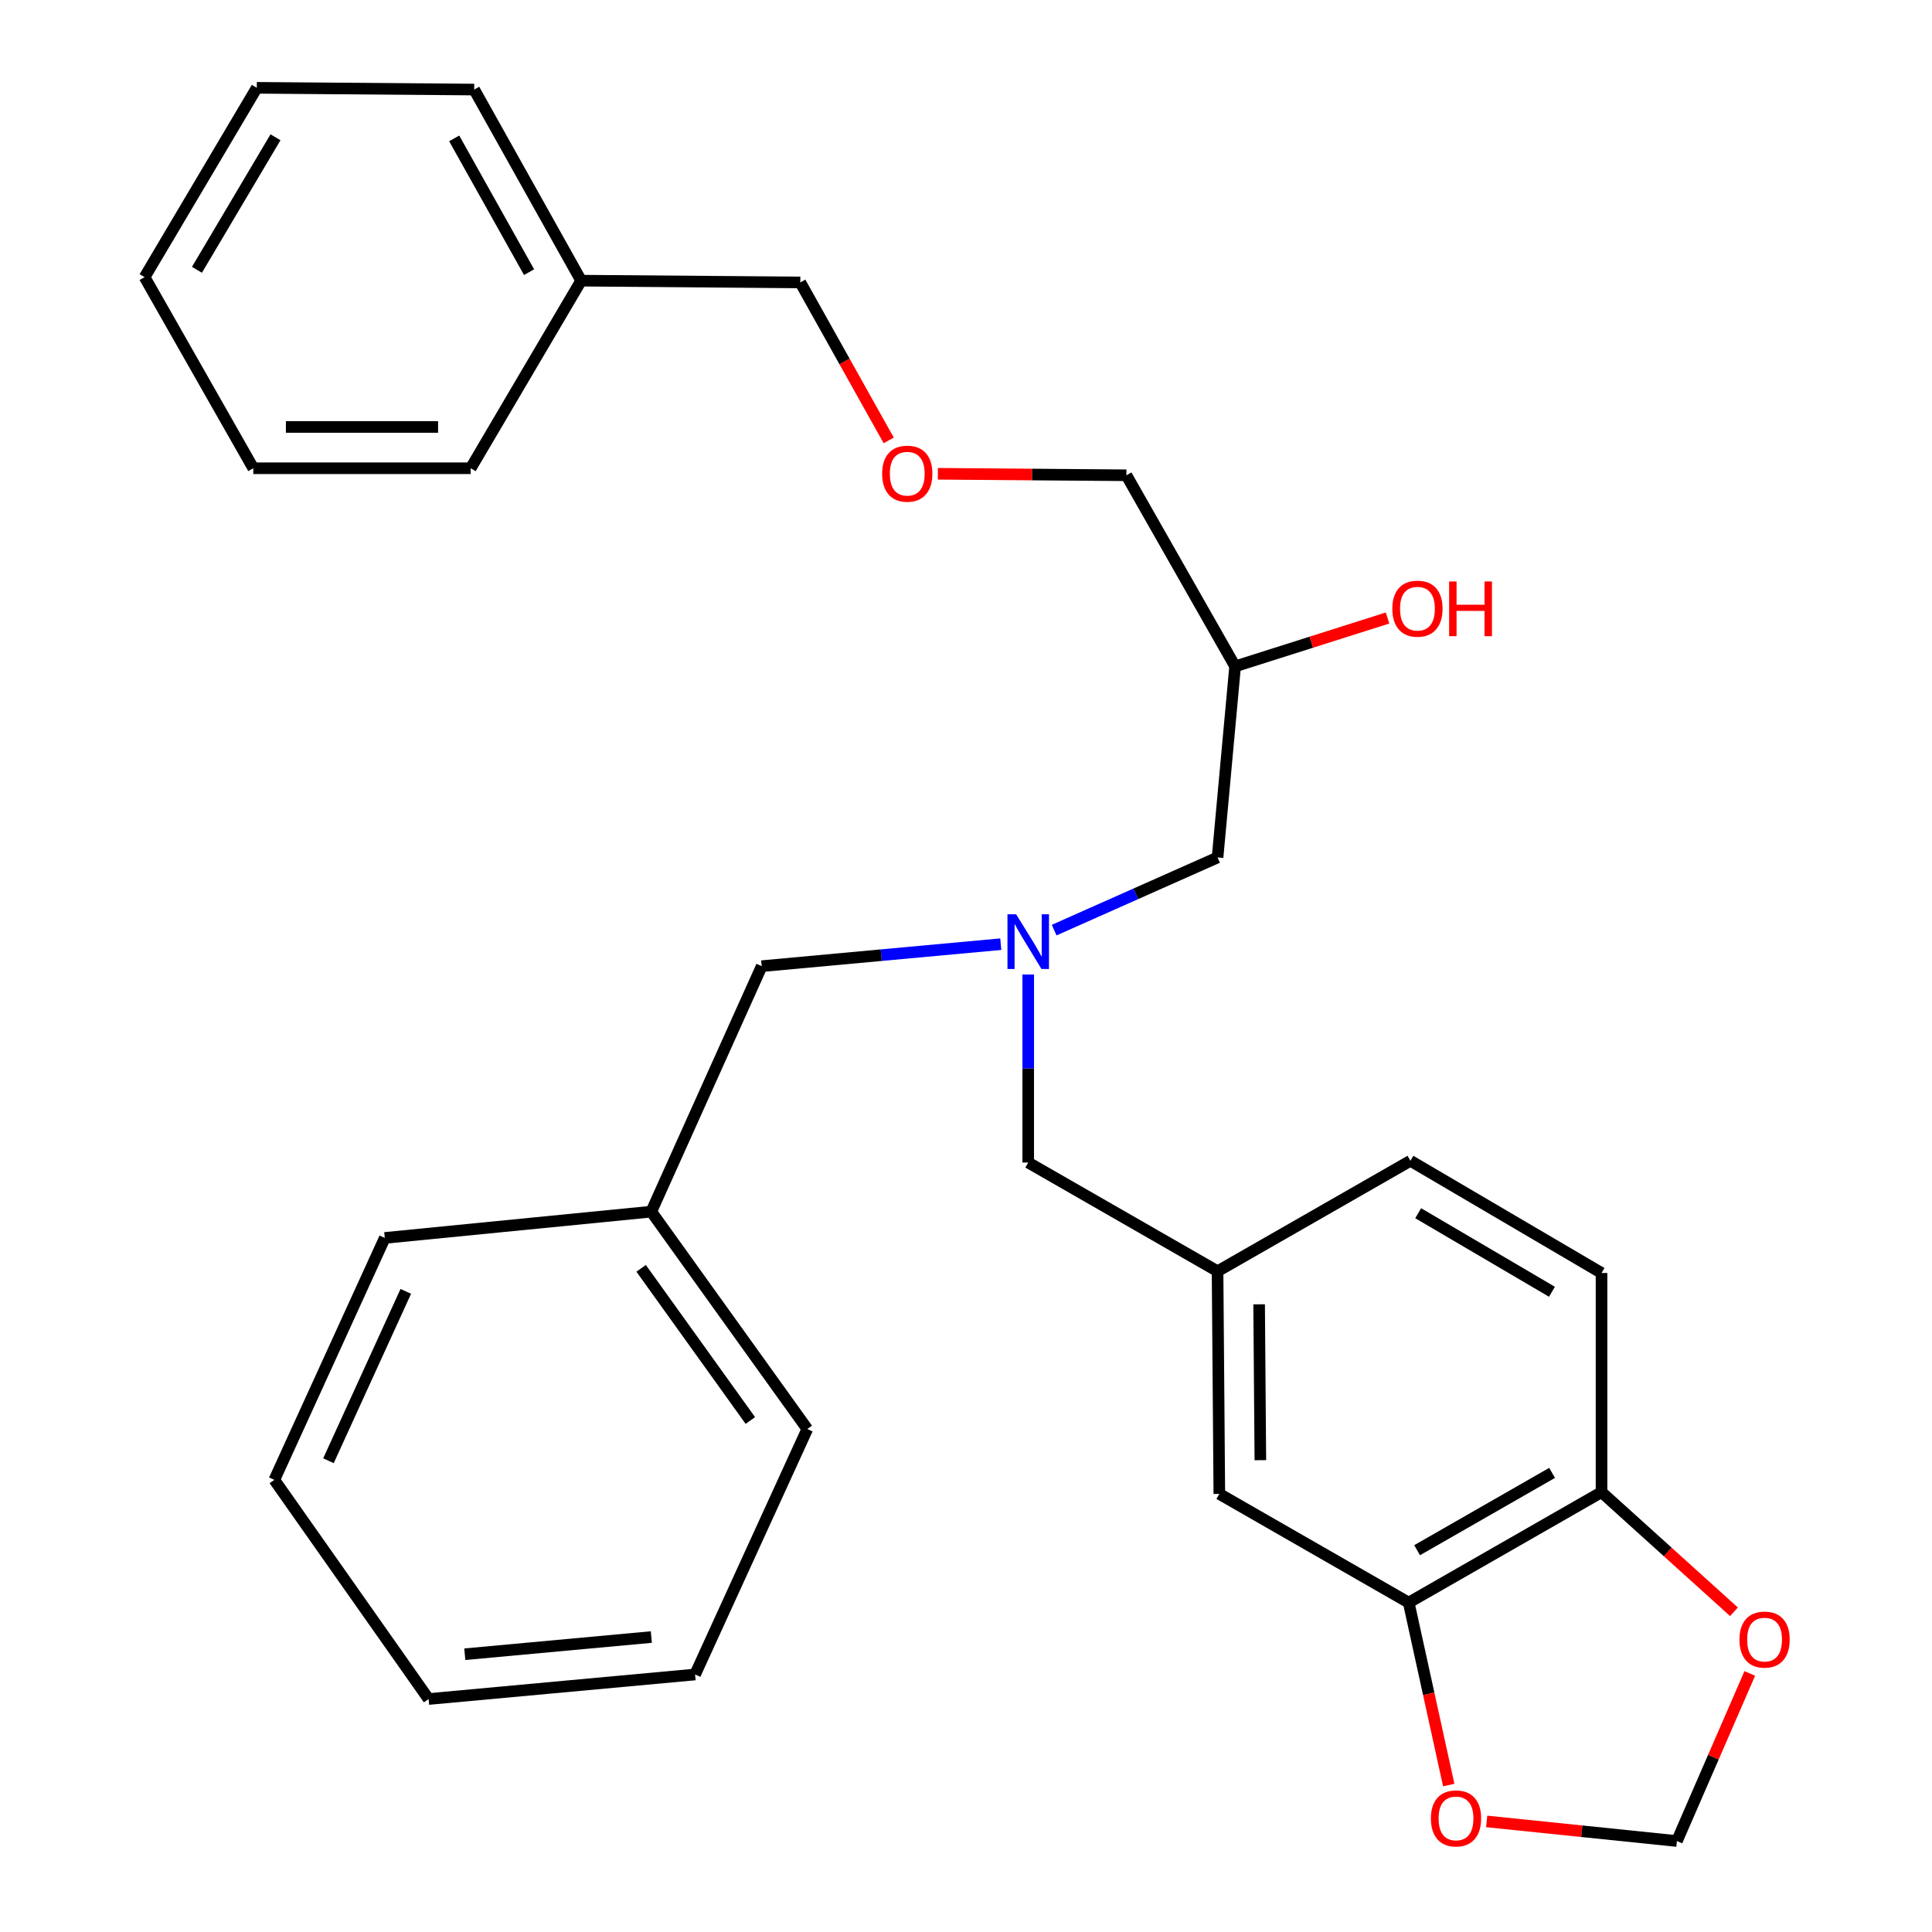 <?xml version='1.0' encoding='iso-8859-1'?>
<svg version='1.1' baseProfile='full'
              xmlns='http://www.w3.org/2000/svg'
                      xmlns:rdkit='http://www.rdkit.org/xml'
                      xmlns:xlink='http://www.w3.org/1999/xlink'
                  xml:space='preserve'
width='1000px' height='1000px' viewBox='0 0 1000 1000'>
<!-- END OF HEADER -->
<rect style='opacity:1.0;fill:#FFFFFF;stroke:none' width='1000' height='1000' x='0' y='0'> </rect>
<path class='bond-0' d='M 518.005,488.702 L 456.134,494.396' style='fill:none;fill-rule:evenodd;stroke:#0000FF;stroke-width:6px;stroke-linecap:butt;stroke-linejoin:miter;stroke-opacity:1' />
<path class='bond-0' d='M 456.134,494.396 L 394.263,500.089' style='fill:none;fill-rule:evenodd;stroke:#000000;stroke-width:6px;stroke-linecap:butt;stroke-linejoin:miter;stroke-opacity:1' />
<path class='bond-1' d='M 545.629,481.429 L 587.918,462.629' style='fill:none;fill-rule:evenodd;stroke:#0000FF;stroke-width:6px;stroke-linecap:butt;stroke-linejoin:miter;stroke-opacity:1' />
<path class='bond-1' d='M 587.918,462.629 L 630.207,443.828' style='fill:none;fill-rule:evenodd;stroke:#000000;stroke-width:6px;stroke-linecap:butt;stroke-linejoin:miter;stroke-opacity:1' />
<path class='bond-2' d='M 532.208,504.414 L 532.208,553.074' style='fill:none;fill-rule:evenodd;stroke:#0000FF;stroke-width:6px;stroke-linecap:butt;stroke-linejoin:miter;stroke-opacity:1' />
<path class='bond-2' d='M 532.208,553.074 L 532.208,601.734' style='fill:none;fill-rule:evenodd;stroke:#000000;stroke-width:6px;stroke-linecap:butt;stroke-linejoin:miter;stroke-opacity:1' />
<path class='bond-3' d='M 630.207,443.828 L 639.291,344.915' style='fill:none;fill-rule:evenodd;stroke:#000000;stroke-width:6px;stroke-linecap:butt;stroke-linejoin:miter;stroke-opacity:1' />
<path class='bond-4' d='M 485.43,245.225 L 534.224,245.613' style='fill:none;fill-rule:evenodd;stroke:#FF0000;stroke-width:6px;stroke-linecap:butt;stroke-linejoin:miter;stroke-opacity:1' />
<path class='bond-4' d='M 534.224,245.613 L 583.018,246.001' style='fill:none;fill-rule:evenodd;stroke:#000000;stroke-width:6px;stroke-linecap:butt;stroke-linejoin:miter;stroke-opacity:1' />
<path class='bond-5' d='M 459.994,227.945 L 437.115,187.065' style='fill:none;fill-rule:evenodd;stroke:#FF0000;stroke-width:6px;stroke-linecap:butt;stroke-linejoin:miter;stroke-opacity:1' />
<path class='bond-5' d='M 437.115,187.065 L 414.236,146.185' style='fill:none;fill-rule:evenodd;stroke:#000000;stroke-width:6px;stroke-linecap:butt;stroke-linejoin:miter;stroke-opacity:1' />
<path class='bond-6' d='M 532.208,601.734 L 630.207,657.995' style='fill:none;fill-rule:evenodd;stroke:#000000;stroke-width:6px;stroke-linecap:butt;stroke-linejoin:miter;stroke-opacity:1' />
<path class='bond-7' d='M 639.291,344.915 L 678.742,332.396' style='fill:none;fill-rule:evenodd;stroke:#000000;stroke-width:6px;stroke-linecap:butt;stroke-linejoin:miter;stroke-opacity:1' />
<path class='bond-7' d='M 678.742,332.396 L 718.193,319.878' style='fill:none;fill-rule:evenodd;stroke:#FF0000;stroke-width:6px;stroke-linecap:butt;stroke-linejoin:miter;stroke-opacity:1' />
<path class='bond-8' d='M 639.291,344.915 L 583.018,246.001' style='fill:none;fill-rule:evenodd;stroke:#000000;stroke-width:6px;stroke-linecap:butt;stroke-linejoin:miter;stroke-opacity:1' />
<path class='bond-9' d='M 414.236,146.185 L 300.8,145.271' style='fill:none;fill-rule:evenodd;stroke:#000000;stroke-width:6px;stroke-linecap:butt;stroke-linejoin:miter;stroke-opacity:1' />
<path class='bond-10' d='M 729.145,829.508 L 828.949,772.333' style='fill:none;fill-rule:evenodd;stroke:#000000;stroke-width:6px;stroke-linecap:butt;stroke-linejoin:miter;stroke-opacity:1' />
<path class='bond-10' d='M 733.491,802.386 L 803.354,762.363' style='fill:none;fill-rule:evenodd;stroke:#000000;stroke-width:6px;stroke-linecap:butt;stroke-linejoin:miter;stroke-opacity:1' />
<path class='bond-11' d='M 729.145,829.508 L 739.503,876.73' style='fill:none;fill-rule:evenodd;stroke:#000000;stroke-width:6px;stroke-linecap:butt;stroke-linejoin:miter;stroke-opacity:1' />
<path class='bond-11' d='M 739.503,876.73 L 749.862,923.951' style='fill:none;fill-rule:evenodd;stroke:#FF0000;stroke-width:6px;stroke-linecap:butt;stroke-linejoin:miter;stroke-opacity:1' />
<path class='bond-12' d='M 729.145,829.508 L 631.121,773.248' style='fill:none;fill-rule:evenodd;stroke:#000000;stroke-width:6px;stroke-linecap:butt;stroke-linejoin:miter;stroke-opacity:1' />
<path class='bond-13' d='M 828.949,772.333 L 863.223,803.294' style='fill:none;fill-rule:evenodd;stroke:#000000;stroke-width:6px;stroke-linecap:butt;stroke-linejoin:miter;stroke-opacity:1' />
<path class='bond-13' d='M 863.223,803.294 L 897.497,834.255' style='fill:none;fill-rule:evenodd;stroke:#FF0000;stroke-width:6px;stroke-linecap:butt;stroke-linejoin:miter;stroke-opacity:1' />
<path class='bond-14' d='M 828.949,772.333 L 828.949,658.897' style='fill:none;fill-rule:evenodd;stroke:#000000;stroke-width:6px;stroke-linecap:butt;stroke-linejoin:miter;stroke-opacity:1' />
<path class='bond-15' d='M 337.1,627.145 L 394.263,500.089' style='fill:none;fill-rule:evenodd;stroke:#000000;stroke-width:6px;stroke-linecap:butt;stroke-linejoin:miter;stroke-opacity:1' />
<path class='bond-16' d='M 337.1,627.145 L 417.858,739.667' style='fill:none;fill-rule:evenodd;stroke:#000000;stroke-width:6px;stroke-linecap:butt;stroke-linejoin:miter;stroke-opacity:1' />
<path class='bond-16' d='M 331.849,656.486 L 388.379,735.251' style='fill:none;fill-rule:evenodd;stroke:#000000;stroke-width:6px;stroke-linecap:butt;stroke-linejoin:miter;stroke-opacity:1' />
<path class='bond-17' d='M 337.1,627.145 L 199.167,640.753' style='fill:none;fill-rule:evenodd;stroke:#000000;stroke-width:6px;stroke-linecap:butt;stroke-linejoin:miter;stroke-opacity:1' />
<path class='bond-18' d='M 417.858,739.667 L 359.78,866.711' style='fill:none;fill-rule:evenodd;stroke:#000000;stroke-width:6px;stroke-linecap:butt;stroke-linejoin:miter;stroke-opacity:1' />
<path class='bond-19' d='M 199.167,640.753 L 141.992,765.98' style='fill:none;fill-rule:evenodd;stroke:#000000;stroke-width:6px;stroke-linecap:butt;stroke-linejoin:miter;stroke-opacity:1' />
<path class='bond-19' d='M 210.034,668.414 L 170.011,756.074' style='fill:none;fill-rule:evenodd;stroke:#000000;stroke-width:6px;stroke-linecap:butt;stroke-linejoin:miter;stroke-opacity:1' />
<path class='bond-20' d='M 359.78,866.711 L 221.847,879.416' style='fill:none;fill-rule:evenodd;stroke:#000000;stroke-width:6px;stroke-linecap:butt;stroke-linejoin:miter;stroke-opacity:1' />
<path class='bond-20' d='M 337.129,847.333 L 240.576,856.227' style='fill:none;fill-rule:evenodd;stroke:#000000;stroke-width:6px;stroke-linecap:butt;stroke-linejoin:miter;stroke-opacity:1' />
<path class='bond-21' d='M 141.992,765.98 L 221.847,879.416' style='fill:none;fill-rule:evenodd;stroke:#000000;stroke-width:6px;stroke-linecap:butt;stroke-linejoin:miter;stroke-opacity:1' />
<path class='bond-22' d='M 769.503,942.765 L 818.736,947.842' style='fill:none;fill-rule:evenodd;stroke:#FF0000;stroke-width:6px;stroke-linecap:butt;stroke-linejoin:miter;stroke-opacity:1' />
<path class='bond-22' d='M 818.736,947.842 L 867.968,952.919' style='fill:none;fill-rule:evenodd;stroke:#000000;stroke-width:6px;stroke-linecap:butt;stroke-linejoin:miter;stroke-opacity:1' />
<path class='bond-23' d='M 905.686,866.172 L 886.827,909.545' style='fill:none;fill-rule:evenodd;stroke:#FF0000;stroke-width:6px;stroke-linecap:butt;stroke-linejoin:miter;stroke-opacity:1' />
<path class='bond-23' d='M 886.827,909.545 L 867.968,952.919' style='fill:none;fill-rule:evenodd;stroke:#000000;stroke-width:6px;stroke-linecap:butt;stroke-linejoin:miter;stroke-opacity:1' />
<path class='bond-24' d='M 631.121,773.248 L 630.207,657.995' style='fill:none;fill-rule:evenodd;stroke:#000000;stroke-width:6px;stroke-linecap:butt;stroke-linejoin:miter;stroke-opacity:1' />
<path class='bond-24' d='M 652.358,755.79 L 651.718,675.113' style='fill:none;fill-rule:evenodd;stroke:#000000;stroke-width:6px;stroke-linecap:butt;stroke-linejoin:miter;stroke-opacity:1' />
<path class='bond-25' d='M 828.949,658.897 L 730.035,600.82' style='fill:none;fill-rule:evenodd;stroke:#000000;stroke-width:6px;stroke-linecap:butt;stroke-linejoin:miter;stroke-opacity:1' />
<path class='bond-25' d='M 803.29,668.617 L 734.05,627.963' style='fill:none;fill-rule:evenodd;stroke:#000000;stroke-width:6px;stroke-linecap:butt;stroke-linejoin:miter;stroke-opacity:1' />
<path class='bond-26' d='M 630.207,657.995 L 730.035,600.82' style='fill:none;fill-rule:evenodd;stroke:#000000;stroke-width:6px;stroke-linecap:butt;stroke-linejoin:miter;stroke-opacity:1' />
<path class='bond-27' d='M 300.8,145.271 L 245.441,46.357' style='fill:none;fill-rule:evenodd;stroke:#000000;stroke-width:6px;stroke-linecap:butt;stroke-linejoin:miter;stroke-opacity:1' />
<path class='bond-27' d='M 273.845,140.872 L 235.094,71.633' style='fill:none;fill-rule:evenodd;stroke:#000000;stroke-width:6px;stroke-linecap:butt;stroke-linejoin:miter;stroke-opacity:1' />
<path class='bond-28' d='M 300.8,145.271 L 243.625,242.367' style='fill:none;fill-rule:evenodd;stroke:#000000;stroke-width:6px;stroke-linecap:butt;stroke-linejoin:miter;stroke-opacity:1' />
<path class='bond-29' d='M 245.441,46.357 L 132.92,45.455' style='fill:none;fill-rule:evenodd;stroke:#000000;stroke-width:6px;stroke-linecap:butt;stroke-linejoin:miter;stroke-opacity:1' />
<path class='bond-30' d='M 132.92,45.455 L 74.842,143.454' style='fill:none;fill-rule:evenodd;stroke:#000000;stroke-width:6px;stroke-linecap:butt;stroke-linejoin:miter;stroke-opacity:1' />
<path class='bond-30' d='M 142.596,71.052 L 101.941,139.651' style='fill:none;fill-rule:evenodd;stroke:#000000;stroke-width:6px;stroke-linecap:butt;stroke-linejoin:miter;stroke-opacity:1' />
<path class='bond-31' d='M 74.842,143.454 L 131.103,242.367' style='fill:none;fill-rule:evenodd;stroke:#000000;stroke-width:6px;stroke-linecap:butt;stroke-linejoin:miter;stroke-opacity:1' />
<path class='bond-32' d='M 131.103,242.367 L 243.625,242.367' style='fill:none;fill-rule:evenodd;stroke:#000000;stroke-width:6px;stroke-linecap:butt;stroke-linejoin:miter;stroke-opacity:1' />
<path class='bond-32' d='M 147.981,220.994 L 226.746,220.994' style='fill:none;fill-rule:evenodd;stroke:#000000;stroke-width:6px;stroke-linecap:butt;stroke-linejoin:miter;stroke-opacity:1' />
<path  class='atom-0' d='M 525.948 473.235
L 535.228 488.235
Q 536.148 489.715, 537.628 492.395
Q 539.108 495.075, 539.188 495.235
L 539.188 473.235
L 542.948 473.235
L 542.948 501.555
L 539.068 501.555
L 529.108 485.155
Q 527.948 483.235, 526.708 481.035
Q 525.508 478.835, 525.148 478.155
L 525.148 501.555
L 521.468 501.555
L 521.468 473.235
L 525.948 473.235
' fill='#0000FF'/>
<path  class='atom-2' d='M 456.594 245.179
Q 456.594 238.379, 459.954 234.579
Q 463.314 230.779, 469.594 230.779
Q 475.874 230.779, 479.234 234.579
Q 482.594 238.379, 482.594 245.179
Q 482.594 252.059, 479.194 255.979
Q 475.794 259.859, 469.594 259.859
Q 463.354 259.859, 459.954 255.979
Q 456.594 252.099, 456.594 245.179
M 469.594 256.659
Q 473.914 256.659, 476.234 253.779
Q 478.594 250.859, 478.594 245.179
Q 478.594 239.619, 476.234 236.819
Q 473.914 233.979, 469.594 233.979
Q 465.274 233.979, 462.914 236.779
Q 460.594 239.579, 460.594 245.179
Q 460.594 250.899, 462.914 253.779
Q 465.274 256.659, 469.594 256.659
' fill='#FF0000'/>
<path  class='atom-5' d='M 720.669 315.047
Q 720.669 308.247, 724.029 304.447
Q 727.389 300.647, 733.669 300.647
Q 739.949 300.647, 743.309 304.447
Q 746.669 308.247, 746.669 315.047
Q 746.669 321.927, 743.269 325.847
Q 739.869 329.727, 733.669 329.727
Q 727.429 329.727, 724.029 325.847
Q 720.669 321.967, 720.669 315.047
M 733.669 326.527
Q 737.989 326.527, 740.309 323.647
Q 742.669 320.727, 742.669 315.047
Q 742.669 309.487, 740.309 306.687
Q 737.989 303.847, 733.669 303.847
Q 729.349 303.847, 726.989 306.647
Q 724.669 309.447, 724.669 315.047
Q 724.669 320.767, 726.989 323.647
Q 729.349 326.527, 733.669 326.527
' fill='#FF0000'/>
<path  class='atom-5' d='M 750.069 300.967
L 753.909 300.967
L 753.909 313.007
L 768.389 313.007
L 768.389 300.967
L 772.229 300.967
L 772.229 329.287
L 768.389 329.287
L 768.389 316.207
L 753.909 316.207
L 753.909 329.287
L 750.069 329.287
L 750.069 300.967
' fill='#FF0000'/>
<path  class='atom-17' d='M 740.63 941.208
Q 740.63 934.408, 743.99 930.608
Q 747.35 926.808, 753.63 926.808
Q 759.91 926.808, 763.27 930.608
Q 766.63 934.408, 766.63 941.208
Q 766.63 948.088, 763.23 952.008
Q 759.83 955.888, 753.63 955.888
Q 747.39 955.888, 743.99 952.008
Q 740.63 948.128, 740.63 941.208
M 753.63 952.688
Q 757.95 952.688, 760.27 949.808
Q 762.63 946.888, 762.63 941.208
Q 762.63 935.648, 760.27 932.848
Q 757.95 930.008, 753.63 930.008
Q 749.31 930.008, 746.95 932.808
Q 744.63 935.608, 744.63 941.208
Q 744.63 946.928, 746.95 949.808
Q 749.31 952.688, 753.63 952.688
' fill='#FF0000'/>
<path  class='atom-18' d='M 900.34 848.647
Q 900.34 841.847, 903.7 838.047
Q 907.06 834.247, 913.34 834.247
Q 919.62 834.247, 922.98 838.047
Q 926.34 841.847, 926.34 848.647
Q 926.34 855.527, 922.94 859.447
Q 919.54 863.327, 913.34 863.327
Q 907.1 863.327, 903.7 859.447
Q 900.34 855.567, 900.34 848.647
M 913.34 860.127
Q 917.66 860.127, 919.98 857.247
Q 922.34 854.327, 922.34 848.647
Q 922.34 843.087, 919.98 840.287
Q 917.66 837.447, 913.34 837.447
Q 909.02 837.447, 906.66 840.247
Q 904.34 843.047, 904.34 848.647
Q 904.34 854.367, 906.66 857.247
Q 909.02 860.127, 913.34 860.127
' fill='#FF0000'/>
</svg>
